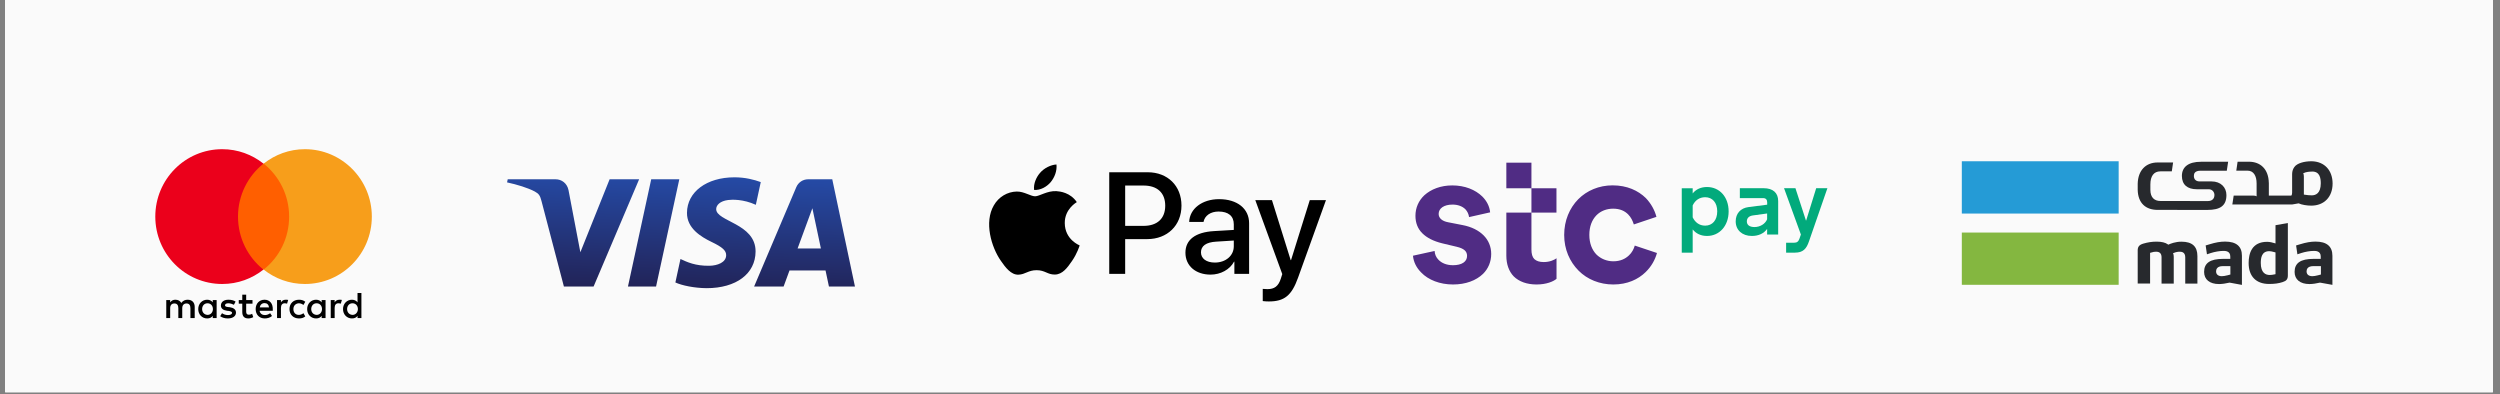 <svg xmlns="http://www.w3.org/2000/svg" xmlns:xlink="http://www.w3.org/1999/xlink" width="850" zoomAndPan="magnify" viewBox="0 0 637.5 100.5" height="134" preserveAspectRatio="xMidYMid meet" version="1.0"><rect x="0" y="0" width="637.5" height="100.5" fill="#808080" stroke="none"/><defs><clipPath id="386460044e"><path d="M 1.328 0 L 635.672 0 L 635.672 100.004 L 1.328 100.004 Z M 1.328 0 " clip-rule="nonzero"/></clipPath><clipPath id="5f29a1eed0"><path d="M 252.23 41.922 L 338.121 41.922 L 338.121 77 L 252.23 77 Z M 252.23 41.922 " clip-rule="nonzero"/></clipPath><clipPath id="9c9be2a1ac"><path d="M 129.215 45.215 L 218.094 45.215 L 218.094 73.598 L 129.215 73.598 Z M 129.215 45.215 " clip-rule="nonzero"/></clipPath><clipPath id="1494b02759"><path d="M 175.18 54.254 C 175.129 58.191 178.734 60.387 181.453 61.695 C 184.242 63.035 185.184 63.895 185.172 65.094 C 185.148 66.93 182.945 67.738 180.879 67.77 C 177.277 67.824 175.184 66.809 173.52 66.043 L 172.223 72.031 C 173.891 72.793 176.984 73.453 180.191 73.484 C 187.719 73.484 192.645 69.816 192.672 64.133 C 192.703 56.914 182.559 56.516 182.629 53.289 C 182.652 52.312 183.598 51.27 185.668 51.004 C 186.695 50.871 189.527 50.766 192.738 52.227 L 193.996 46.43 C 192.27 45.809 190.051 45.215 187.289 45.215 C 180.203 45.215 175.219 48.934 175.18 54.254 M 206.102 45.715 C 204.73 45.715 203.57 46.508 203.055 47.723 L 192.301 73.059 L 199.82 73.059 L 201.32 68.977 L 210.512 68.977 L 211.379 73.059 L 218.012 73.059 L 212.227 45.715 L 206.102 45.715 M 207.156 53.102 L 209.328 63.367 L 203.383 63.367 L 207.156 53.102 M 166.059 45.715 L 160.129 73.059 L 167.297 73.059 L 173.223 45.715 L 166.059 45.715 M 155.453 45.715 L 147.992 64.324 L 144.973 48.5 C 144.621 46.734 143.223 45.715 141.668 45.715 L 129.469 45.715 L 129.301 46.508 C 131.805 47.047 134.648 47.91 136.371 48.836 C 137.426 49.402 137.727 49.895 138.074 51.238 L 143.793 73.059 L 151.367 73.059 L 162.98 45.715 L 155.453 45.715 " clip-rule="nonzero"/></clipPath><linearGradient x1="0.458" gradientTransform="matrix(88.711, 0, 0, -28.268, 129.3, 73.483)" y1="-0.04" x2="0.552" gradientUnits="userSpaceOnUse" y2="1.039" id="dbb99c3b33"><stop stop-opacity="1" stop-color="rgb(13.3%, 13.699%, 34.099%)" offset="0"/><stop stop-opacity="1" stop-color="rgb(13.3%, 13.699%, 34.099%)" offset="0.016"/><stop stop-opacity="1" stop-color="rgb(13.303%, 13.739%, 34.18%)" offset="0.023"/><stop stop-opacity="1" stop-color="rgb(13.31%, 13.843%, 34.387%)" offset="0.031"/><stop stop-opacity="1" stop-color="rgb(13.319%, 13.969%, 34.639%)" offset="0.039"/><stop stop-opacity="1" stop-color="rgb(13.33%, 14.096%, 34.892%)" offset="0.047"/><stop stop-opacity="1" stop-color="rgb(13.339%, 14.221%, 35.146%)" offset="0.055"/><stop stop-opacity="1" stop-color="rgb(13.35%, 14.348%, 35.399%)" offset="0.062"/><stop stop-opacity="1" stop-color="rgb(13.359%, 14.474%, 35.651%)" offset="0.07"/><stop stop-opacity="1" stop-color="rgb(13.37%, 14.601%, 35.904%)" offset="0.078"/><stop stop-opacity="1" stop-color="rgb(13.379%, 14.728%, 36.157%)" offset="0.08"/><stop stop-opacity="1" stop-color="rgb(13.385%, 14.792%, 36.284%)" offset="0.086"/><stop stop-opacity="1" stop-color="rgb(13.39%, 14.854%, 36.411%)" offset="0.094"/><stop stop-opacity="1" stop-color="rgb(13.399%, 14.981%, 36.662%)" offset="0.102"/><stop stop-opacity="1" stop-color="rgb(13.409%, 15.106%, 36.916%)" offset="0.109"/><stop stop-opacity="1" stop-color="rgb(13.419%, 15.233%, 37.169%)" offset="0.117"/><stop stop-opacity="1" stop-color="rgb(13.429%, 15.359%, 37.422%)" offset="0.125"/><stop stop-opacity="1" stop-color="rgb(13.438%, 15.486%, 37.674%)" offset="0.133"/><stop stop-opacity="1" stop-color="rgb(13.449%, 15.613%, 37.927%)" offset="0.141"/><stop stop-opacity="1" stop-color="rgb(13.458%, 15.739%, 38.181%)" offset="0.148"/><stop stop-opacity="1" stop-color="rgb(13.469%, 15.866%, 38.432%)" offset="0.156"/><stop stop-opacity="1" stop-color="rgb(13.478%, 15.993%, 38.686%)" offset="0.164"/><stop stop-opacity="1" stop-color="rgb(13.489%, 16.118%, 38.939%)" offset="0.172"/><stop stop-opacity="1" stop-color="rgb(13.498%, 16.245%, 39.192%)" offset="0.18"/><stop stop-opacity="1" stop-color="rgb(13.509%, 16.371%, 39.444%)" offset="0.188"/><stop stop-opacity="1" stop-color="rgb(13.518%, 16.498%, 39.697%)" offset="0.195"/><stop stop-opacity="1" stop-color="rgb(13.528%, 16.624%, 39.951%)" offset="0.203"/><stop stop-opacity="1" stop-color="rgb(13.538%, 16.751%, 40.204%)" offset="0.211"/><stop stop-opacity="1" stop-color="rgb(13.548%, 16.878%, 40.456%)" offset="0.219"/><stop stop-opacity="1" stop-color="rgb(13.557%, 17.003%, 40.709%)" offset="0.227"/><stop stop-opacity="1" stop-color="rgb(13.568%, 17.13%, 40.962%)" offset="0.234"/><stop stop-opacity="1" stop-color="rgb(13.577%, 17.256%, 41.214%)" offset="0.242"/><stop stop-opacity="1" stop-color="rgb(13.588%, 17.383%, 41.467%)" offset="0.25"/><stop stop-opacity="1" stop-color="rgb(13.597%, 17.509%, 41.721%)" offset="0.258"/><stop stop-opacity="1" stop-color="rgb(13.608%, 17.636%, 41.974%)" offset="0.266"/><stop stop-opacity="1" stop-color="rgb(13.617%, 17.763%, 42.226%)" offset="0.273"/><stop stop-opacity="1" stop-color="rgb(13.628%, 17.889%, 42.479%)" offset="0.281"/><stop stop-opacity="1" stop-color="rgb(13.637%, 18.015%, 42.732%)" offset="0.289"/><stop stop-opacity="1" stop-color="rgb(13.647%, 18.141%, 42.986%)" offset="0.297"/><stop stop-opacity="1" stop-color="rgb(13.657%, 18.268%, 43.237%)" offset="0.305"/><stop stop-opacity="1" stop-color="rgb(13.667%, 18.394%, 43.491%)" offset="0.312"/><stop stop-opacity="1" stop-color="rgb(13.676%, 18.521%, 43.744%)" offset="0.32"/><stop stop-opacity="1" stop-color="rgb(13.687%, 18.648%, 43.997%)" offset="0.328"/><stop stop-opacity="1" stop-color="rgb(13.696%, 18.774%, 44.249%)" offset="0.336"/><stop stop-opacity="1" stop-color="rgb(13.707%, 18.9%, 44.502%)" offset="0.344"/><stop stop-opacity="1" stop-color="rgb(13.716%, 19.026%, 44.756%)" offset="0.352"/><stop stop-opacity="1" stop-color="rgb(13.727%, 19.153%, 45.007%)" offset="0.359"/><stop stop-opacity="1" stop-color="rgb(13.736%, 19.279%, 45.261%)" offset="0.367"/><stop stop-opacity="1" stop-color="rgb(13.747%, 19.406%, 45.514%)" offset="0.375"/><stop stop-opacity="1" stop-color="rgb(13.756%, 19.533%, 45.767%)" offset="0.383"/><stop stop-opacity="1" stop-color="rgb(13.766%, 19.659%, 46.019%)" offset="0.391"/><stop stop-opacity="1" stop-color="rgb(13.776%, 19.786%, 46.272%)" offset="0.398"/><stop stop-opacity="1" stop-color="rgb(13.786%, 19.911%, 46.526%)" offset="0.406"/><stop stop-opacity="1" stop-color="rgb(13.795%, 20.038%, 46.779%)" offset="0.414"/><stop stop-opacity="1" stop-color="rgb(13.806%, 20.164%, 47.031%)" offset="0.422"/><stop stop-opacity="1" stop-color="rgb(13.815%, 20.291%, 47.284%)" offset="0.43"/><stop stop-opacity="1" stop-color="rgb(13.826%, 20.418%, 47.537%)" offset="0.438"/><stop stop-opacity="1" stop-color="rgb(13.835%, 20.544%, 47.791%)" offset="0.445"/><stop stop-opacity="1" stop-color="rgb(13.846%, 20.671%, 48.042%)" offset="0.453"/><stop stop-opacity="1" stop-color="rgb(13.855%, 20.796%, 48.296%)" offset="0.461"/><stop stop-opacity="1" stop-color="rgb(13.866%, 20.923%, 48.549%)" offset="0.469"/><stop stop-opacity="1" stop-color="rgb(13.875%, 21.049%, 48.801%)" offset="0.477"/><stop stop-opacity="1" stop-color="rgb(13.885%, 21.176%, 49.054%)" offset="0.484"/><stop stop-opacity="1" stop-color="rgb(13.895%, 21.303%, 49.307%)" offset="0.492"/><stop stop-opacity="1" stop-color="rgb(13.905%, 21.429%, 49.561%)" offset="0.5"/><stop stop-opacity="1" stop-color="rgb(13.914%, 21.556%, 49.812%)" offset="0.508"/><stop stop-opacity="1" stop-color="rgb(13.925%, 21.683%, 50.066%)" offset="0.516"/><stop stop-opacity="1" stop-color="rgb(13.934%, 21.808%, 50.319%)" offset="0.523"/><stop stop-opacity="1" stop-color="rgb(13.945%, 21.935%, 50.572%)" offset="0.531"/><stop stop-opacity="1" stop-color="rgb(13.954%, 22.061%, 50.824%)" offset="0.539"/><stop stop-opacity="1" stop-color="rgb(13.965%, 22.188%, 51.077%)" offset="0.547"/><stop stop-opacity="1" stop-color="rgb(13.974%, 22.314%, 51.331%)" offset="0.555"/><stop stop-opacity="1" stop-color="rgb(13.985%, 22.441%, 51.584%)" offset="0.562"/><stop stop-opacity="1" stop-color="rgb(13.994%, 22.568%, 51.836%)" offset="0.57"/><stop stop-opacity="1" stop-color="rgb(14.005%, 22.693%, 52.089%)" offset="0.578"/><stop stop-opacity="1" stop-color="rgb(14.014%, 22.82%, 52.342%)" offset="0.586"/><stop stop-opacity="1" stop-color="rgb(14.024%, 22.946%, 52.594%)" offset="0.594"/><stop stop-opacity="1" stop-color="rgb(14.034%, 23.073%, 52.847%)" offset="0.602"/><stop stop-opacity="1" stop-color="rgb(14.044%, 23.199%, 53.101%)" offset="0.609"/><stop stop-opacity="1" stop-color="rgb(14.053%, 23.326%, 53.354%)" offset="0.617"/><stop stop-opacity="1" stop-color="rgb(14.064%, 23.453%, 53.606%)" offset="0.625"/><stop stop-opacity="1" stop-color="rgb(14.073%, 23.578%, 53.859%)" offset="0.633"/><stop stop-opacity="1" stop-color="rgb(14.084%, 23.705%, 54.112%)" offset="0.641"/><stop stop-opacity="1" stop-color="rgb(14.093%, 23.831%, 54.366%)" offset="0.648"/><stop stop-opacity="1" stop-color="rgb(14.104%, 23.958%, 54.617%)" offset="0.656"/><stop stop-opacity="1" stop-color="rgb(14.113%, 24.084%, 54.871%)" offset="0.664"/><stop stop-opacity="1" stop-color="rgb(14.124%, 24.211%, 55.124%)" offset="0.672"/><stop stop-opacity="1" stop-color="rgb(14.133%, 24.338%, 55.377%)" offset="0.68"/><stop stop-opacity="1" stop-color="rgb(14.143%, 24.464%, 55.629%)" offset="0.688"/><stop stop-opacity="1" stop-color="rgb(14.153%, 24.59%, 55.882%)" offset="0.695"/><stop stop-opacity="1" stop-color="rgb(14.163%, 24.716%, 56.136%)" offset="0.703"/><stop stop-opacity="1" stop-color="rgb(14.172%, 24.843%, 56.387%)" offset="0.711"/><stop stop-opacity="1" stop-color="rgb(14.183%, 24.969%, 56.641%)" offset="0.719"/><stop stop-opacity="1" stop-color="rgb(14.192%, 25.096%, 56.894%)" offset="0.727"/><stop stop-opacity="1" stop-color="rgb(14.203%, 25.223%, 57.147%)" offset="0.734"/><stop stop-opacity="1" stop-color="rgb(14.212%, 25.349%, 57.399%)" offset="0.742"/><stop stop-opacity="1" stop-color="rgb(14.223%, 25.475%, 57.652%)" offset="0.75"/><stop stop-opacity="1" stop-color="rgb(14.232%, 25.601%, 57.906%)" offset="0.758"/><stop stop-opacity="1" stop-color="rgb(14.243%, 25.728%, 58.159%)" offset="0.766"/><stop stop-opacity="1" stop-color="rgb(14.252%, 25.854%, 58.411%)" offset="0.773"/><stop stop-opacity="1" stop-color="rgb(14.262%, 25.981%, 58.664%)" offset="0.781"/><stop stop-opacity="1" stop-color="rgb(14.272%, 26.108%, 58.917%)" offset="0.789"/><stop stop-opacity="1" stop-color="rgb(14.282%, 26.234%, 59.171%)" offset="0.797"/><stop stop-opacity="1" stop-color="rgb(14.291%, 26.361%, 59.422%)" offset="0.805"/><stop stop-opacity="1" stop-color="rgb(14.302%, 26.486%, 59.676%)" offset="0.812"/><stop stop-opacity="1" stop-color="rgb(14.311%, 26.613%, 59.929%)" offset="0.82"/><stop stop-opacity="1" stop-color="rgb(14.322%, 26.74%, 60.181%)" offset="0.828"/><stop stop-opacity="1" stop-color="rgb(14.331%, 26.866%, 60.434%)" offset="0.836"/><stop stop-opacity="1" stop-color="rgb(14.342%, 26.993%, 60.687%)" offset="0.844"/><stop stop-opacity="1" stop-color="rgb(14.351%, 27.119%, 60.941%)" offset="0.852"/><stop stop-opacity="1" stop-color="rgb(14.362%, 27.246%, 61.192%)" offset="0.859"/><stop stop-opacity="1" stop-color="rgb(14.371%, 27.371%, 61.446%)" offset="0.867"/><stop stop-opacity="1" stop-color="rgb(14.381%, 27.498%, 61.699%)" offset="0.875"/><stop stop-opacity="1" stop-color="rgb(14.391%, 27.625%, 61.952%)" offset="0.883"/><stop stop-opacity="1" stop-color="rgb(14.401%, 27.751%, 62.204%)" offset="0.891"/><stop stop-opacity="1" stop-color="rgb(14.41%, 27.878%, 62.457%)" offset="0.898"/><stop stop-opacity="1" stop-color="rgb(14.421%, 28.004%, 62.711%)" offset="0.906"/><stop stop-opacity="1" stop-color="rgb(14.43%, 28.131%, 62.964%)" offset="0.914"/><stop stop-opacity="1" stop-color="rgb(14.441%, 28.258%, 63.216%)" offset="0.92"/><stop stop-opacity="1" stop-color="rgb(14.445%, 28.32%, 63.342%)" offset="0.922"/><stop stop-opacity="1" stop-color="rgb(14.45%, 28.383%, 63.469%)" offset="0.93"/><stop stop-opacity="1" stop-color="rgb(14.461%, 28.51%, 63.722%)" offset="0.938"/><stop stop-opacity="1" stop-color="rgb(14.47%, 28.636%, 63.974%)" offset="0.945"/><stop stop-opacity="1" stop-color="rgb(14.481%, 28.763%, 64.227%)" offset="0.953"/><stop stop-opacity="1" stop-color="rgb(14.491%, 28.912%, 64.526%)" offset="0.969"/><stop stop-opacity="1" stop-color="rgb(14.499%, 28.999%, 64.699%)" offset="1"/></linearGradient><clipPath id="06d53b0fe1"><path d="M 42 74 L 93 74 L 93 81.344 L 42 81.344 Z M 42 74 " clip-rule="nonzero"/></clipPath><clipPath id="75def576c1"><path d="M 39.602 38.023 L 68 38.023 L 68 73 L 39.602 73 Z M 39.602 38.023 " clip-rule="nonzero"/></clipPath><clipPath id="1d369bbfd9"><path d="M 67 38.023 L 94.871 38.023 L 94.871 73 L 67 73 Z M 67 38.023 " clip-rule="nonzero"/></clipPath></defs><g clip-path="url(#386460044e)"><path fill="#ffffff" d="M 1.328 0 L 636.172 0 L 636.172 106.805 L 1.328 106.805 Z M 1.328 0 " fill-opacity="1" fill-rule="nonzero"/><path fill="#ffffff" d="M 1.328 0 L 636.172 0 L 636.172 100.082 L 1.328 100.082 Z M 1.328 0 " fill-opacity="1" fill-rule="nonzero"/><path fill="#fafafa" d="M 1.328 0 L 636.172 0 L 636.172 100.082 L 1.328 100.082 Z M 1.328 0 " fill-opacity="1" fill-rule="nonzero"/></g><path fill="#84b740" d="M 500.262 59.301 L 540.258 59.301 L 540.258 72.625 L 500.262 72.625 Z M 500.262 59.301 " fill-opacity="1" fill-rule="nonzero"/><path fill="#259bd6" d="M 500.262 41.121 L 540.258 41.121 L 540.258 54.457 L 500.262 54.457 Z M 500.262 41.121 " fill-opacity="1" fill-rule="nonzero"/><path fill="#27292d" d="M 580.254 69.918 L 580.074 69.953 C 579.457 70.07 579.23 70.121 578.781 70.121 C 577.734 70.121 576.5 69.586 576.5 67.066 C 576.5 65.773 576.715 64.051 578.664 64.051 L 578.676 64.051 C 579.008 64.074 579.387 64.109 580.098 64.324 L 580.254 64.371 Z M 580.574 57.367 L 580.254 57.426 L 580.254 62.078 L 579.969 61.996 L 579.887 61.973 C 579.566 61.879 578.828 61.664 578.117 61.664 C 574.223 61.664 573.402 64.609 573.402 67.078 C 573.402 70.465 575.301 72.41 578.613 72.41 C 580.016 72.41 581.051 72.27 582.094 71.926 C 583.055 71.617 583.402 71.176 583.402 70.238 L 583.402 56.879 C 582.473 57.043 581.512 57.211 580.574 57.367 " fill-opacity="1" fill-rule="nonzero"/><path fill="#27292d" d="M 591.832 70 L 591.664 70.047 L 591.07 70.203 C 590.516 70.344 590.016 70.43 589.637 70.43 C 588.719 70.43 588.176 69.977 588.176 69.203 C 588.176 68.707 588.398 67.863 589.895 67.863 L 591.832 67.863 Z M 590.465 61.605 C 589.266 61.605 588.031 61.82 586.5 62.293 L 585.504 62.59 L 585.836 64.848 L 586.809 64.527 C 587.828 64.195 589.102 63.98 590.051 63.98 C 590.477 63.98 591.785 63.98 591.785 65.395 L 591.785 66.012 L 589.969 66.012 C 586.652 66.012 585.121 67.066 585.121 69.336 C 585.121 71.27 586.535 72.434 588.91 72.434 C 589.648 72.434 590.668 72.293 591.547 72.078 L 591.594 72.066 L 591.641 72.078 L 591.938 72.125 C 592.863 72.293 593.828 72.457 594.766 72.637 L 594.766 65.227 C 594.766 62.828 593.316 61.605 590.465 61.605 " fill-opacity="1" fill-rule="nonzero"/><path fill="#27292d" d="M 568.758 70 L 568.594 70.047 L 568 70.203 C 567.441 70.344 566.953 70.43 566.562 70.43 C 565.648 70.43 565.102 69.977 565.102 69.203 C 565.102 68.707 565.328 67.863 566.812 67.863 L 568.746 67.863 L 568.746 70 Z M 567.406 61.605 C 566.191 61.605 564.969 61.82 563.438 62.293 L 562.441 62.59 L 562.773 64.848 L 563.746 64.527 C 564.77 64.195 566.039 63.98 566.988 63.98 C 567.418 63.98 568.723 63.98 568.723 65.395 L 568.723 66.012 L 566.906 66.012 C 563.594 66.012 562.047 67.066 562.047 69.336 C 562.047 71.27 563.461 72.434 565.848 72.434 C 566.586 72.434 567.605 72.293 568.484 72.078 L 568.531 72.066 L 568.582 72.078 L 568.863 72.125 C 569.805 72.293 570.754 72.457 571.691 72.648 L 571.691 65.238 C 571.703 62.816 570.254 61.605 567.406 61.605 " fill-opacity="1" fill-rule="nonzero"/><path fill="#27292d" d="M 556.254 61.629 C 554.746 61.629 553.5 62.129 553.035 62.34 L 552.918 62.398 L 552.809 62.316 C 552.168 61.855 551.23 61.617 549.926 61.617 C 548.773 61.617 547.691 61.781 546.516 62.129 C 545.508 62.438 545.113 62.922 545.113 63.836 L 545.113 72.305 L 548.273 72.305 L 548.273 64.48 L 548.43 64.43 C 549.07 64.219 549.449 64.184 549.816 64.184 C 550.73 64.184 551.195 64.668 551.195 65.617 L 551.195 72.316 L 554.305 72.316 L 554.305 65.488 C 554.305 65.086 554.223 64.848 554.211 64.801 L 554.105 64.598 L 554.316 64.504 C 554.793 64.289 555.316 64.184 555.863 64.184 C 556.492 64.184 557.238 64.43 557.238 65.617 L 557.238 72.316 L 560.34 72.316 L 560.34 65.309 C 560.34 62.828 559.008 61.629 556.254 61.629 " fill-opacity="1" fill-rule="nonzero"/><path fill="#27292d" d="M 589.504 49.812 C 589.043 49.812 588.27 49.766 587.664 49.645 L 587.484 49.609 L 587.484 45.039 C 587.484 44.66 587.414 44.422 587.402 44.387 L 587.309 44.195 L 587.508 44.113 C 587.559 44.09 587.605 44.078 587.664 44.055 L 587.699 44.031 C 587.77 44.004 587.844 43.98 587.914 43.957 C 587.949 43.945 587.973 43.934 587.996 43.934 C 588.695 43.746 589.34 43.77 589.625 43.746 L 589.637 43.746 C 591.57 43.746 591.797 45.465 591.797 46.762 C 591.785 49.277 590.539 49.812 589.504 49.812 M 589.492 41.121 C 589.469 41.121 589.434 41.121 589.41 41.121 C 587.594 41.121 585.727 41.617 585.062 42.594 C 584.707 43.066 584.504 43.66 584.492 44.363 L 584.492 49.078 C 584.492 49.48 584.41 49.633 584.398 49.672 L 584.293 49.871 L 578.555 49.871 L 578.555 46.594 L 578.543 46.594 C 578.473 43.141 576.43 41.238 573.473 41.238 L 570.586 41.238 C 570.469 42.082 570.375 42.676 570.254 43.52 L 573.129 43.52 C 574.637 43.52 575.434 44.801 575.434 46.773 L 575.434 50.074 L 575.23 49.969 C 575.195 49.957 574.945 49.871 574.555 49.871 L 569.59 49.871 C 569.496 50.5 569.375 51.32 569.246 52.141 L 584.504 52.141 C 585.027 52.035 585.633 51.938 586.156 51.855 C 586.926 52.234 588.363 52.438 589.352 52.438 C 592.664 52.438 594.812 50.215 594.812 46.797 C 594.801 43.41 592.723 41.191 589.492 41.121 " fill-opacity="1" fill-rule="nonzero"/><path fill="#27292d" d="M 562.738 53.531 L 562.879 53.531 C 566.191 53.531 567.738 52.438 567.738 49.742 C 567.738 47.805 566.324 46.262 563.949 46.262 L 560.898 46.262 C 559.984 46.262 559.438 45.738 559.438 44.859 C 559.438 44.266 559.66 43.531 561.156 43.531 L 567.832 43.531 C 567.973 42.664 568.047 42.117 568.176 41.25 L 561.242 41.25 C 558.012 41.25 556.383 42.605 556.383 44.859 C 556.383 47.094 557.797 48.258 560.172 48.258 L 563.223 48.258 C 564.141 48.258 564.684 48.98 564.684 49.742 C 564.684 50.238 564.461 51.273 562.977 51.273 L 562.465 51.273 L 552.691 51.25 L 550.91 51.25 C 549.402 51.25 548.344 50.395 548.344 48.41 L 548.344 47.047 C 548.344 44.98 549.164 43.695 550.91 43.695 L 553.809 43.695 C 553.938 42.816 554.02 42.262 554.141 41.43 L 550.184 41.43 C 547.227 41.43 545.188 43.41 545.113 46.867 L 545.113 48.41 C 545.188 51.867 547.227 53.52 550.184 53.52 L 553.07 53.52 L 558.367 53.531 Z M 562.738 53.531 " fill-opacity="1" fill-rule="nonzero"/><path fill="#02aa7c" d="M 428.848 64.422 L 428.848 48.008 L 431.633 48.008 L 431.633 49.324 C 432.48 48.262 433.734 47.688 435.293 47.688 C 438.5 47.688 440.801 50.246 440.801 53.906 C 440.801 57.566 438.484 60.168 435.293 60.168 C 433.719 60.168 432.48 59.562 431.633 58.504 L 431.633 64.422 Z M 431.633 52.395 L 431.633 55.418 C 432.223 56.645 433.281 57.539 434.809 57.539 C 436.656 57.539 437.895 56.16 437.895 53.891 C 437.895 51.652 436.656 50.289 434.809 50.289 C 433.281 50.305 432.223 51.137 431.633 52.395 " fill-opacity="1" fill-rule="nonzero"/><path fill="#02aa7c" d="M 442.602 56.449 C 442.602 54.449 443.84 53.059 445.898 52.801 L 450.633 52.195 L 450.633 51.605 C 450.633 50.895 450.27 50.52 449.605 50.52 L 443.66 50.52 L 443.66 47.992 L 449.711 47.992 C 452.117 47.992 453.434 49.172 453.434 51.258 L 453.434 59.805 L 450.617 59.805 L 450.617 58.371 C 449.801 59.52 448.457 60.168 446.715 60.168 C 444.266 60.168 442.602 58.672 442.602 56.449 M 447.398 57.898 C 448.82 57.898 450.133 57.098 450.617 55.918 L 450.617 54.438 L 447.004 54.934 C 446.004 55.07 445.445 55.602 445.445 56.465 C 445.445 57.387 446.156 57.898 447.398 57.898 " fill-opacity="1" fill-rule="nonzero"/><path fill="#02aa7c" d="M 455.461 61.895 L 457.488 61.895 C 458.258 61.895 458.605 61.578 458.863 60.852 L 459.227 59.805 L 454.93 47.992 L 457.836 47.992 L 460.512 56.223 L 460.574 56.223 L 463.129 47.992 L 465.988 47.992 L 461.285 61.562 C 460.648 63.422 459.801 64.422 457.73 64.422 L 455.461 64.422 Z M 455.461 61.895 " fill-opacity="1" fill-rule="nonzero"/><path fill="#502c84" d="M 370.516 72.543 C 373.754 72.543 376.414 71.531 378.172 69.836 C 379.488 68.535 380.258 66.781 380.258 64.754 C 380.258 62.922 379.578 61.273 378.32 60.02 C 377.066 58.762 375.266 57.84 372.996 57.402 L 369.273 56.676 C 367.73 56.387 366.855 55.617 366.855 54.543 C 366.855 53.137 368.215 52.168 370.395 52.168 C 371.758 52.168 372.922 52.605 373.691 53.379 C 374.176 53.906 374.508 54.586 374.613 55.359 L 379.984 54.148 C 379.836 52.605 379.109 51.242 378.004 50.125 C 376.234 48.383 373.527 47.281 370.332 47.281 C 367.383 47.281 364.918 48.25 363.207 49.793 C 361.758 51.152 360.938 52.984 360.938 55.027 C 360.938 56.812 361.516 58.324 362.68 59.473 C 363.844 60.637 365.539 61.5 367.762 62.047 L 371.438 62.922 C 373.285 63.363 374.102 64.043 374.102 65.254 C 374.102 66.75 372.738 67.629 370.516 67.629 C 368.91 67.629 367.609 67.098 366.793 66.219 C 366.219 65.645 365.871 64.859 365.824 63.996 L 360.305 65.207 C 360.457 66.855 361.227 68.309 362.391 69.473 C 364.223 71.395 367.188 72.543 370.516 72.543 M 411.391 72.543 C 414.977 72.543 417.73 71.242 419.621 69.398 C 421.117 67.945 422.043 66.25 422.527 64.512 L 416.867 62.621 C 416.625 63.496 416.141 64.422 415.371 65.133 C 414.449 66.008 413.191 66.629 411.391 66.629 C 409.742 66.629 408.199 65.992 407.082 64.891 C 405.961 63.723 405.281 62.031 405.281 59.898 C 405.281 57.719 405.961 56.07 407.082 54.906 C 408.184 53.785 409.699 53.211 411.348 53.211 C 413.086 53.211 414.297 53.785 415.172 54.664 C 415.898 55.391 416.34 56.312 416.625 57.234 L 422.391 55.297 C 421.953 53.605 421.027 51.91 419.684 50.504 C 417.746 48.613 414.934 47.266 411.211 47.266 C 407.777 47.266 404.676 48.566 402.449 50.805 C 400.227 53.074 398.867 56.234 398.867 59.914 C 398.867 63.59 400.273 66.734 402.543 69.02 C 404.75 71.242 407.898 72.543 411.391 72.543 M 391.832 72.543 C 394.344 72.543 396.141 71.773 396.914 71.094 L 396.914 65.859 C 396.324 66.297 395.176 66.824 393.66 66.824 C 392.586 66.824 391.816 66.582 391.242 66.055 C 390.758 65.57 390.516 64.738 390.516 63.633 L 390.516 41.473 L 384.117 41.473 L 384.117 48.008 L 396.898 48.008 L 396.898 54.211 L 384.117 54.211 L 384.117 65.207 C 384.117 67.43 384.797 69.23 386.008 70.488 C 387.367 71.816 389.363 72.543 391.832 72.543 " fill-opacity="1" fill-rule="nonzero"/><g clip-path="url(#5f29a1eed0)"><path fill="#000000" d="M 267.926 46.449 C 266.918 47.629 265.309 48.559 263.695 48.426 C 263.496 46.832 264.285 45.137 265.207 44.09 C 266.215 42.879 267.977 42.012 269.402 41.945 C 269.57 43.609 268.914 45.238 267.926 46.449 Z M 269.383 48.742 C 267.051 48.609 265.055 50.055 263.949 50.055 C 262.824 50.055 261.129 48.809 259.285 48.844 C 256.887 48.875 254.652 50.223 253.43 52.363 C 250.914 56.652 252.773 63 255.207 66.488 C 256.398 68.215 257.824 70.109 259.703 70.043 C 261.48 69.977 262.188 68.898 264.336 68.898 C 266.5 68.898 267.121 70.043 269 70.012 C 270.945 69.977 272.168 68.281 273.359 66.555 C 274.719 64.594 275.273 62.684 275.309 62.582 C 275.273 62.551 271.547 61.137 271.516 56.883 C 271.48 53.328 274.449 51.633 274.586 51.535 C 272.906 49.074 270.289 48.809 269.383 48.742 Z M 282.855 43.926 L 282.855 69.828 L 286.918 69.828 L 286.918 60.973 L 292.535 60.973 C 297.672 60.973 301.277 57.48 301.277 52.43 C 301.277 47.379 297.738 43.926 292.672 43.926 Z M 286.918 47.312 L 291.598 47.312 C 295.121 47.312 297.133 49.176 297.133 52.449 C 297.133 55.723 295.121 57.598 291.582 57.598 L 286.918 57.598 Z M 308.695 70.027 C 311.242 70.027 313.609 68.746 314.684 66.719 L 314.766 66.719 L 314.766 69.828 L 318.523 69.828 L 318.523 56.934 C 318.523 53.195 315.504 50.785 310.859 50.785 C 306.547 50.785 303.359 53.23 303.242 56.586 L 306.898 56.586 C 307.199 54.988 308.695 53.941 310.742 53.941 C 313.223 53.941 314.617 55.09 314.617 57.199 L 314.617 58.629 L 309.551 58.93 C 304.836 59.211 302.285 61.121 302.285 64.445 C 302.285 67.801 304.918 70.027 308.695 70.027 Z M 309.785 66.953 C 307.621 66.953 306.246 65.922 306.246 64.344 C 306.246 62.715 307.57 61.77 310.102 61.621 L 314.617 61.336 L 314.617 62.801 C 314.617 65.227 312.535 66.953 309.785 66.953 Z M 323.543 76.871 C 327.5 76.871 329.363 75.379 330.992 70.84 L 338.121 51.035 L 333.992 51.035 L 329.211 66.34 L 329.129 66.34 L 324.348 51.035 L 320.102 51.035 L 326.98 69.895 L 326.613 71.039 C 325.992 72.984 324.984 73.73 323.188 73.73 C 322.871 73.73 322.25 73.699 322 73.664 L 322 76.773 C 322.234 76.84 323.238 76.871 323.543 76.871 Z M 323.543 76.871 " fill-opacity="1" fill-rule="nonzero"/></g><g clip-path="url(#9c9be2a1ac)"><g clip-path="url(#1494b02759)"><path fill="url(#dbb99c3b33)" d="M 129.301 73.484 L 129.301 45.215 L 218.012 45.215 L 218.012 73.484 Z M 129.301 73.484 " fill-rule="nonzero"/></g></g><g clip-path="url(#06d53b0fe1)"><path fill="#000000" d="M 49.648 81.109 L 49.648 78.242 C 49.648 77.145 48.984 76.43 47.848 76.43 C 47.281 76.43 46.664 76.621 46.238 77.242 C 45.906 76.715 45.43 76.43 44.719 76.43 C 44.246 76.43 43.773 76.574 43.395 77.098 L 43.395 76.523 L 42.398 76.523 L 42.398 81.109 L 43.395 81.109 L 43.395 78.578 C 43.395 77.766 43.82 77.383 44.484 77.383 C 45.148 77.383 45.477 77.812 45.477 78.578 L 45.477 81.109 L 46.473 81.109 L 46.473 78.578 C 46.473 77.766 46.949 77.383 47.562 77.383 C 48.227 77.383 48.559 77.812 48.559 78.578 L 48.559 81.109 Z M 64.387 76.523 L 62.777 76.523 L 62.777 75.141 L 61.781 75.141 L 61.781 76.523 L 60.883 76.523 L 60.883 77.434 L 61.781 77.434 L 61.781 79.531 C 61.781 80.582 62.207 81.203 63.348 81.203 C 63.773 81.203 64.246 81.062 64.578 80.871 L 64.293 80.012 C 64.008 80.203 63.676 80.25 63.441 80.25 C 62.965 80.25 62.777 79.961 62.777 79.484 L 62.777 77.434 L 64.387 77.434 Z M 72.824 76.43 C 72.258 76.43 71.875 76.715 71.641 77.098 L 71.641 76.523 L 70.645 76.523 L 70.645 81.109 L 71.641 81.109 L 71.641 78.531 C 71.641 77.766 71.973 77.336 72.586 77.336 C 72.777 77.336 73.016 77.383 73.203 77.434 L 73.488 76.477 C 73.297 76.43 73.016 76.43 72.824 76.43 Z M 60.074 76.906 C 59.602 76.574 58.938 76.43 58.227 76.43 C 57.09 76.43 56.332 77.004 56.332 77.91 C 56.332 78.672 56.898 79.102 57.895 79.246 L 58.371 79.293 C 58.891 79.391 59.176 79.531 59.176 79.773 C 59.176 80.105 58.797 80.344 58.133 80.344 C 57.469 80.344 56.949 80.105 56.617 79.867 L 56.141 80.633 C 56.664 81.012 57.375 81.203 58.086 81.203 C 59.414 81.203 60.172 80.582 60.172 79.723 C 60.172 78.914 59.555 78.484 58.605 78.34 L 58.133 78.293 C 57.707 78.242 57.375 78.148 57.375 77.863 C 57.375 77.527 57.707 77.336 58.227 77.336 C 58.797 77.336 59.363 77.574 59.648 77.719 Z M 86.52 76.43 C 85.953 76.43 85.574 76.715 85.336 77.098 L 85.336 76.523 L 84.34 76.523 L 84.34 81.109 L 85.336 81.109 L 85.336 78.531 C 85.336 77.766 85.668 77.336 86.285 77.336 C 86.473 77.336 86.711 77.383 86.902 77.434 L 87.184 76.477 C 86.996 76.43 86.711 76.43 86.52 76.43 Z M 73.82 78.816 C 73.82 80.203 74.77 81.203 76.238 81.203 C 76.902 81.203 77.375 81.062 77.848 80.68 L 77.375 79.867 C 76.996 80.152 76.617 80.297 76.191 80.297 C 75.383 80.297 74.816 79.723 74.816 78.816 C 74.816 77.957 75.383 77.383 76.191 77.336 C 76.617 77.336 76.996 77.48 77.375 77.766 L 77.848 76.953 C 77.375 76.574 76.902 76.43 76.238 76.43 C 74.77 76.43 73.82 77.434 73.82 78.816 Z M 83.016 78.816 L 83.016 76.523 L 82.02 76.523 L 82.02 77.098 C 81.688 76.668 81.215 76.43 80.598 76.43 C 79.316 76.43 78.324 77.434 78.324 78.816 C 78.324 80.203 79.316 81.203 80.598 81.203 C 81.262 81.203 81.734 80.965 82.02 80.535 L 82.02 81.109 L 83.016 81.109 Z M 79.363 78.816 C 79.363 78.004 79.887 77.336 80.738 77.336 C 81.547 77.336 82.113 77.957 82.113 78.816 C 82.113 79.629 81.547 80.297 80.738 80.297 C 79.887 80.25 79.363 79.629 79.363 78.816 Z M 67.469 76.43 C 66.141 76.43 65.195 77.383 65.195 78.816 C 65.195 80.25 66.141 81.203 67.516 81.203 C 68.18 81.203 68.844 81.012 69.363 80.582 L 68.891 79.867 C 68.512 80.152 68.039 80.344 67.562 80.344 C 66.949 80.344 66.332 80.059 66.191 79.246 L 69.555 79.246 L 69.555 78.863 C 69.602 77.383 68.75 76.43 67.469 76.43 Z M 67.469 77.289 C 68.086 77.289 68.512 77.672 68.605 78.387 L 66.238 78.387 C 66.332 77.766 66.758 77.289 67.469 77.289 Z M 92.16 78.816 L 92.16 74.711 L 91.168 74.711 L 91.168 77.098 C 90.836 76.668 90.359 76.43 89.746 76.43 C 88.465 76.43 87.469 77.434 87.469 78.816 C 87.469 80.203 88.465 81.203 89.746 81.203 C 90.406 81.203 90.883 80.965 91.168 80.535 L 91.168 81.109 L 92.16 81.109 Z M 88.512 78.816 C 88.512 78.004 89.035 77.336 89.887 77.336 C 90.691 77.336 91.262 77.957 91.262 78.816 C 91.262 79.629 90.691 80.297 89.887 80.297 C 89.035 80.25 88.512 79.629 88.512 78.816 Z M 55.242 78.816 L 55.242 76.523 L 54.246 76.523 L 54.246 77.098 C 53.914 76.668 53.441 76.43 52.824 76.43 C 51.543 76.43 50.551 77.434 50.551 78.816 C 50.551 80.203 51.543 81.203 52.824 81.203 C 53.488 81.203 53.961 80.965 54.246 80.535 L 54.246 81.109 L 55.242 81.109 Z M 51.543 78.816 C 51.543 78.004 52.066 77.336 52.918 77.336 C 53.727 77.336 54.293 77.957 54.293 78.816 C 54.293 79.629 53.727 80.297 52.918 80.297 C 52.066 80.25 51.543 79.629 51.543 78.816 Z M 51.543 78.816 " fill-opacity="1" fill-rule="nonzero"/></g><path fill="#ff5f00" d="M 59.742 41.723 L 74.672 41.723 L 74.672 68.742 L 59.742 68.742 Z M 59.742 41.723 " fill-opacity="1" fill-rule="nonzero"/><g clip-path="url(#75def576c1)"><path fill="#eb001b" d="M 60.691 55.23 C 60.691 49.742 63.25 44.871 67.184 41.723 C 64.293 39.43 60.645 38.043 56.664 38.043 C 47.23 38.043 39.602 45.73 39.602 55.23 C 39.602 64.734 47.23 72.418 56.664 72.418 C 60.645 72.418 64.293 71.035 67.184 68.742 C 63.25 65.641 60.691 60.723 60.691 55.23 Z M 60.691 55.23 " fill-opacity="1" fill-rule="nonzero"/></g><g clip-path="url(#1d369bbfd9)"><path fill="#f79e1b" d="M 94.816 55.23 C 94.816 64.734 87.184 72.418 77.754 72.418 C 73.773 72.418 70.125 71.035 67.23 68.742 C 71.215 65.594 73.727 60.723 73.727 55.23 C 73.727 49.742 71.164 44.871 67.23 41.723 C 70.125 39.43 73.773 38.043 77.754 38.043 C 87.184 38.043 94.816 45.777 94.816 55.23 Z M 94.816 55.23 " fill-opacity="1" fill-rule="nonzero"/></g></svg>